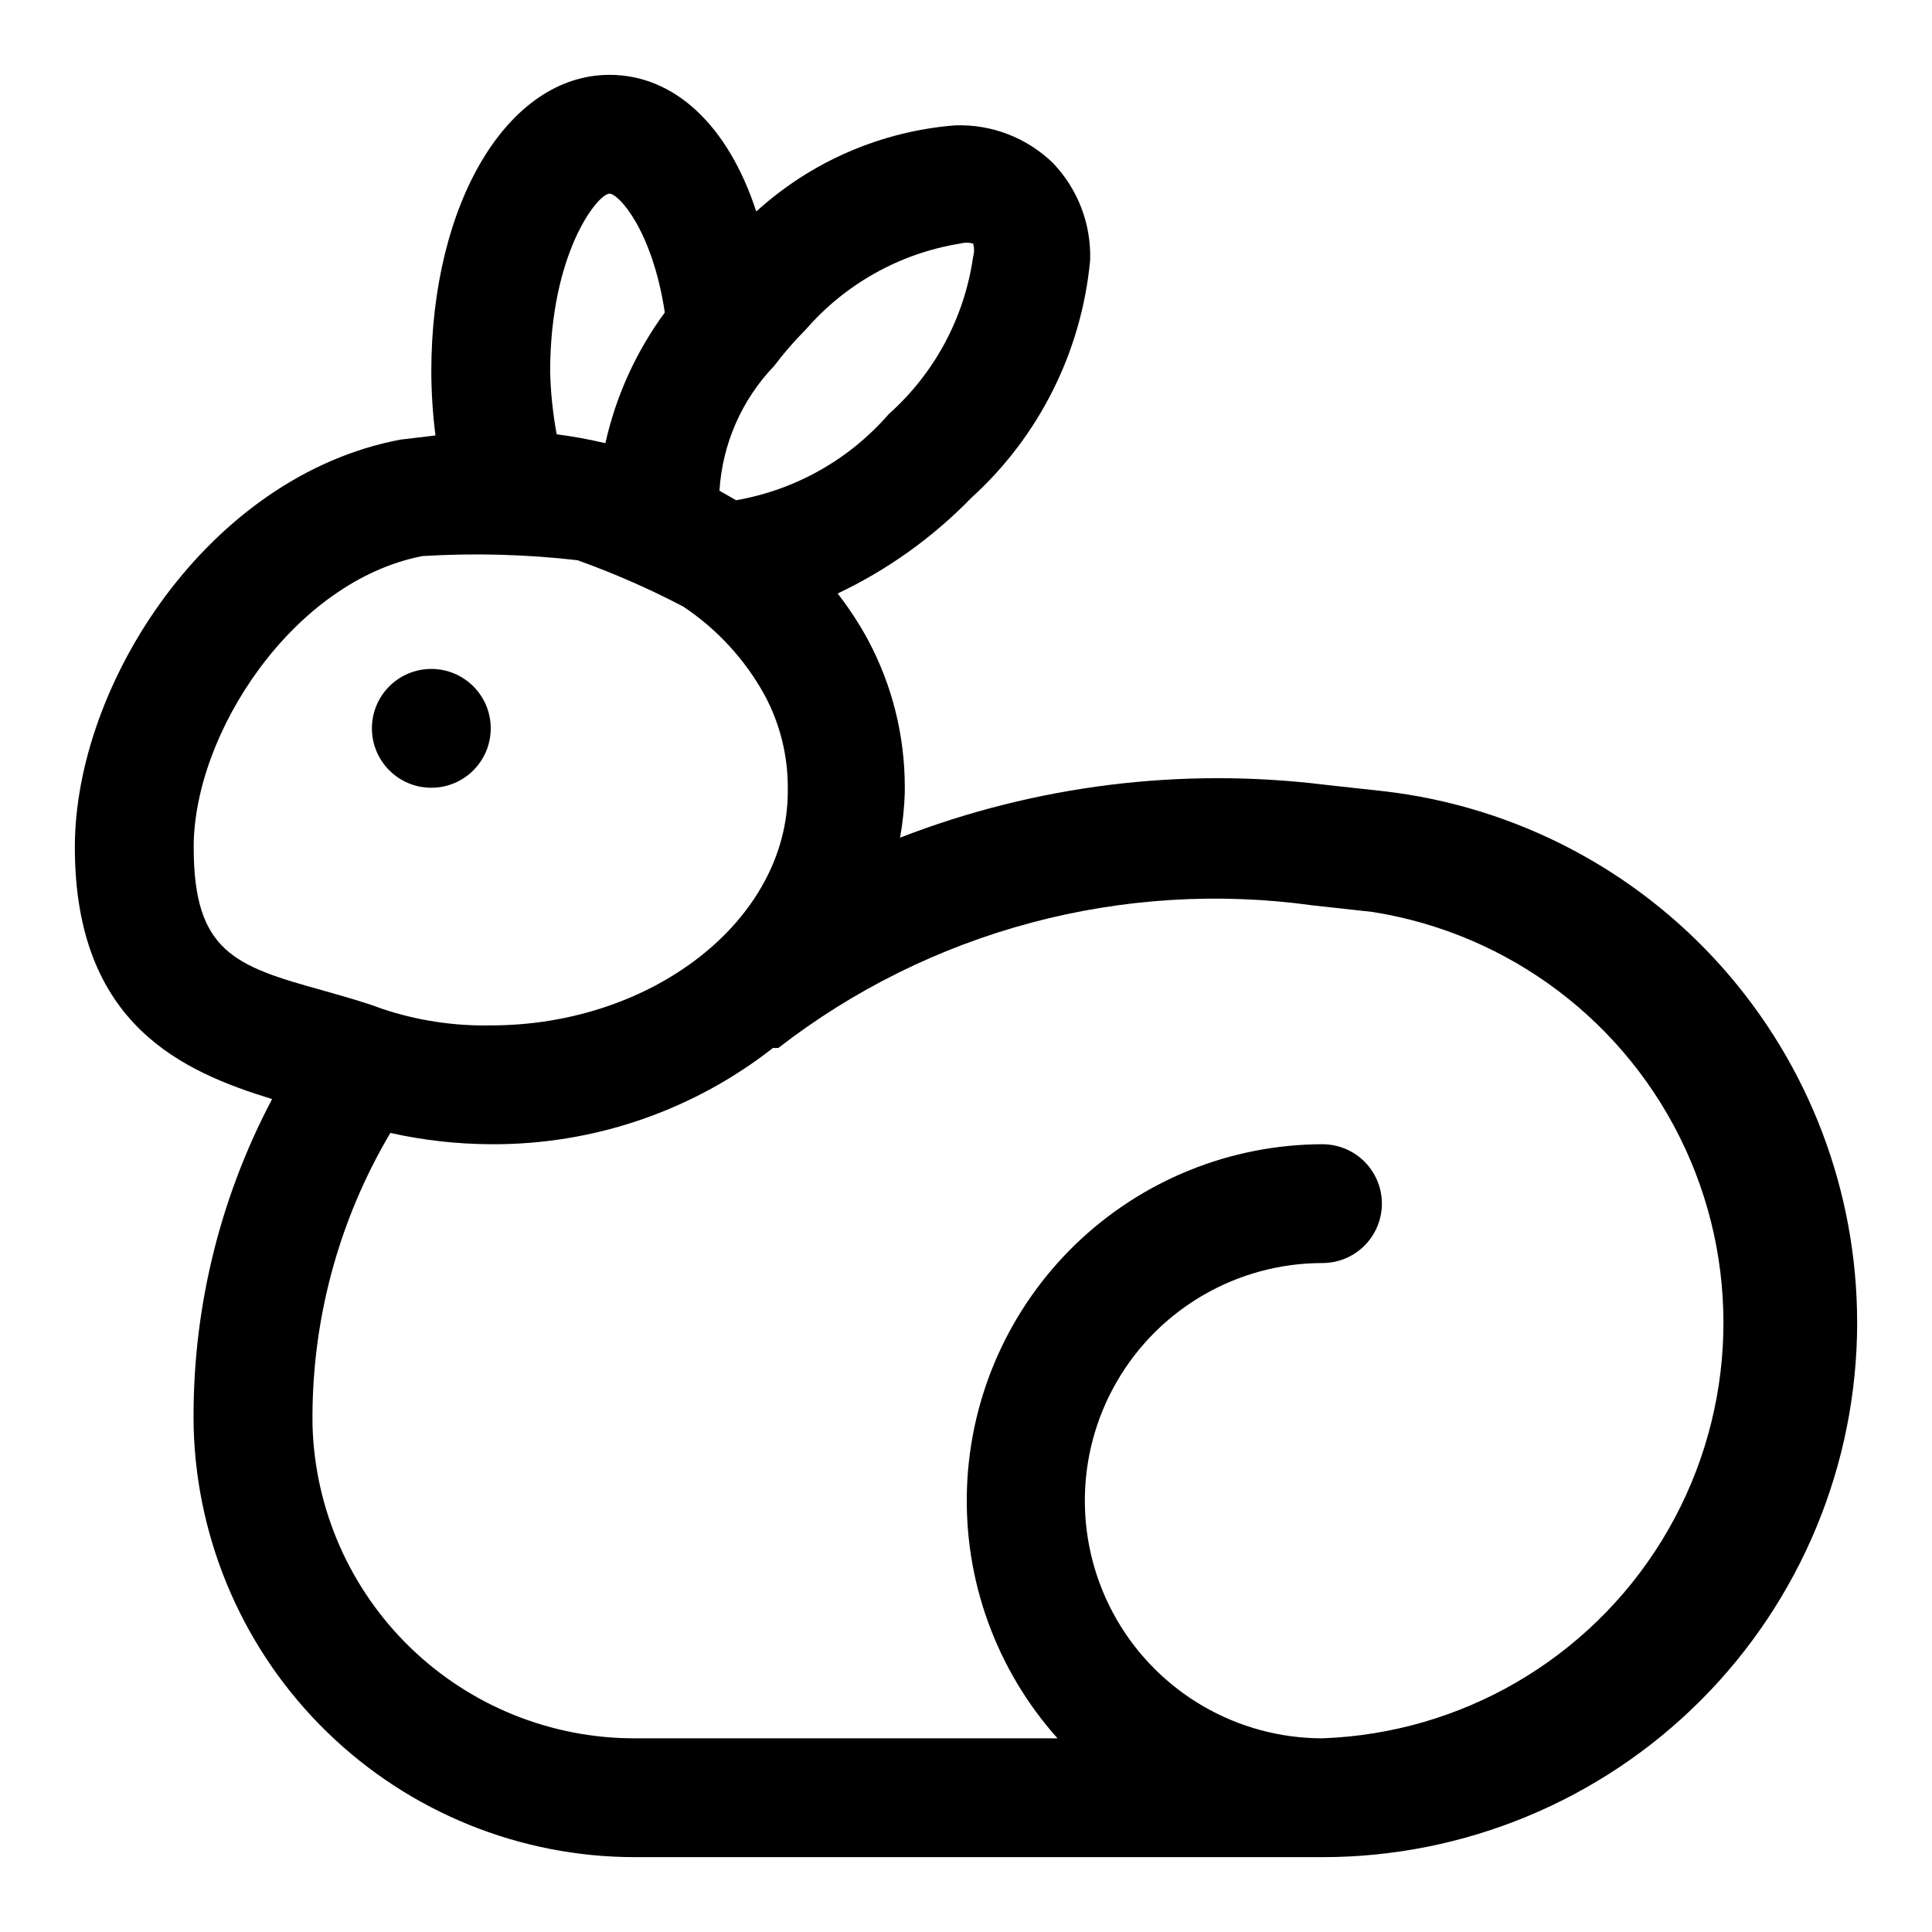 <?xml version="1.0" encoding="UTF-8"?>
<!-- Uploaded to: ICON Repo, www.iconrepo.com, Generator: ICON Repo Mixer Tools -->
<svg fill="#000000" width="800px" height="800px" version="1.1" viewBox="144 144 512 512" xmlns="http://www.w3.org/2000/svg">
 <g>
  <path d="m636.16 494.46c0.004-34.719-12.738-68.234-35.812-94.18-23.074-25.949-54.871-42.52-89.355-46.57l-15.742-1.73c-38.156-4.707-76.883 0.105-112.73 14.012 0.715-3.953 1.137-7.953 1.258-11.965v-1.262c0.039-13.672-3.312-27.145-9.762-39.203-2.336-4.305-5.023-8.41-8.027-12.277 13.227-6.269 25.223-14.855 35.422-25.352 17.992-16.324 29.223-38.789 31.488-62.973 0.312-9.594-3.266-18.906-9.918-25.82-6.906-6.672-16.223-10.25-25.82-9.922-19.629 1.543-38.184 9.574-52.742 22.832-7.398-22.672-21.57-36.215-38.887-36.215-26.922 0-47.234 33.852-47.234 78.723 0.027 5.633 0.395 11.258 1.102 16.844l-9.289 1.102c-50.852 9.605-86.277 64.711-86.277 108.01 0 47.23 28.812 59.512 52.27 66.754h0.004c-14.195 26.848-21.348 56.859-20.785 87.223 0.863 30.445 13.566 59.359 35.41 80.586 21.848 21.227 51.109 33.098 81.57 33.086h182.16c37.582 0 73.625-14.93 100.2-41.504 26.574-26.57 41.504-62.613 41.504-100.2zm-237.73-285.91c1.133-0.316 2.328-0.316 3.461 0 0.324 1.133 0.324 2.332 0 3.465-2.281 16.113-10.203 30.895-22.355 41.719-10.457 12.043-24.75 20.105-40.461 22.832l-4.41-2.519c0.762-12.387 5.894-24.105 14.484-33.062 2.559-3.391 5.344-6.602 8.344-9.605 10.547-12.176 25.035-20.258 40.938-22.828zm-92.891-13.227c2.363 0 11.336 9.605 14.641 31.488-7.594 10.332-12.953 22.125-15.742 34.637-4.262-1-8.57-1.789-12.91-2.359-1.012-5.457-1.59-10.984-1.734-16.531 0-31.488 12.598-47.234 15.746-47.234zm-110.21 173.19c0-30.23 26.449-70.535 60.613-77.145l0.004-0.004c13.703-0.832 27.453-0.465 41.09 1.102 9.617 3.441 18.98 7.543 28.027 12.281 8.973 5.969 16.371 14.016 21.566 23.461 4.059 7.547 6.172 15.988 6.141 24.559v0.945c0 34.164-35.895 62.031-78.719 62.031-9.785 0.191-19.531-1.301-28.812-4.406-5.039-1.891-10.234-3.305-15.742-4.879-23.305-6.457-34.168-10.238-34.168-37.945zm299.14 236.16c-22.496 0-43.289-12.004-54.539-31.488-11.246-19.484-11.246-43.492 0-62.977 11.25-19.484 32.043-31.488 54.539-31.488 5.625 0 10.824-3 13.637-7.871s2.812-10.875 0-15.746c-2.812-4.871-8.012-7.871-13.637-7.871-24.422 0.051-47.879 9.559-65.445 26.527-17.562 16.973-27.875 40.086-28.762 64.496-0.891 24.406 7.707 48.211 23.992 66.418h-111.94c-22.23 0.051-43.602-8.574-59.566-24.043-15.969-15.465-25.27-36.551-25.926-58.77-0.41-27.281 6.727-54.145 20.625-77.621 8.738 1.949 17.656 2.953 26.609 2.992 27.094 0.188 53.449-8.805 74.785-25.504h1.418-0.004c19.91-15.426 42.699-26.715 67.035-33.203 24.332-6.488 49.719-8.047 74.664-4.582l15.742 1.73c36.41 5.742 67.539 29.309 82.945 62.797 15.406 33.484 13.055 72.457-6.269 103.84-19.324 31.391-53.062 51.039-89.902 52.359z"/>
  <path d="m274.05 337.02c0 8.695-7.051 15.742-15.746 15.742-8.695 0-15.742-7.047-15.742-15.742 0-8.695 7.047-15.746 15.742-15.746 8.695 0 15.746 7.051 15.746 15.746"/>
 </g>
</svg>